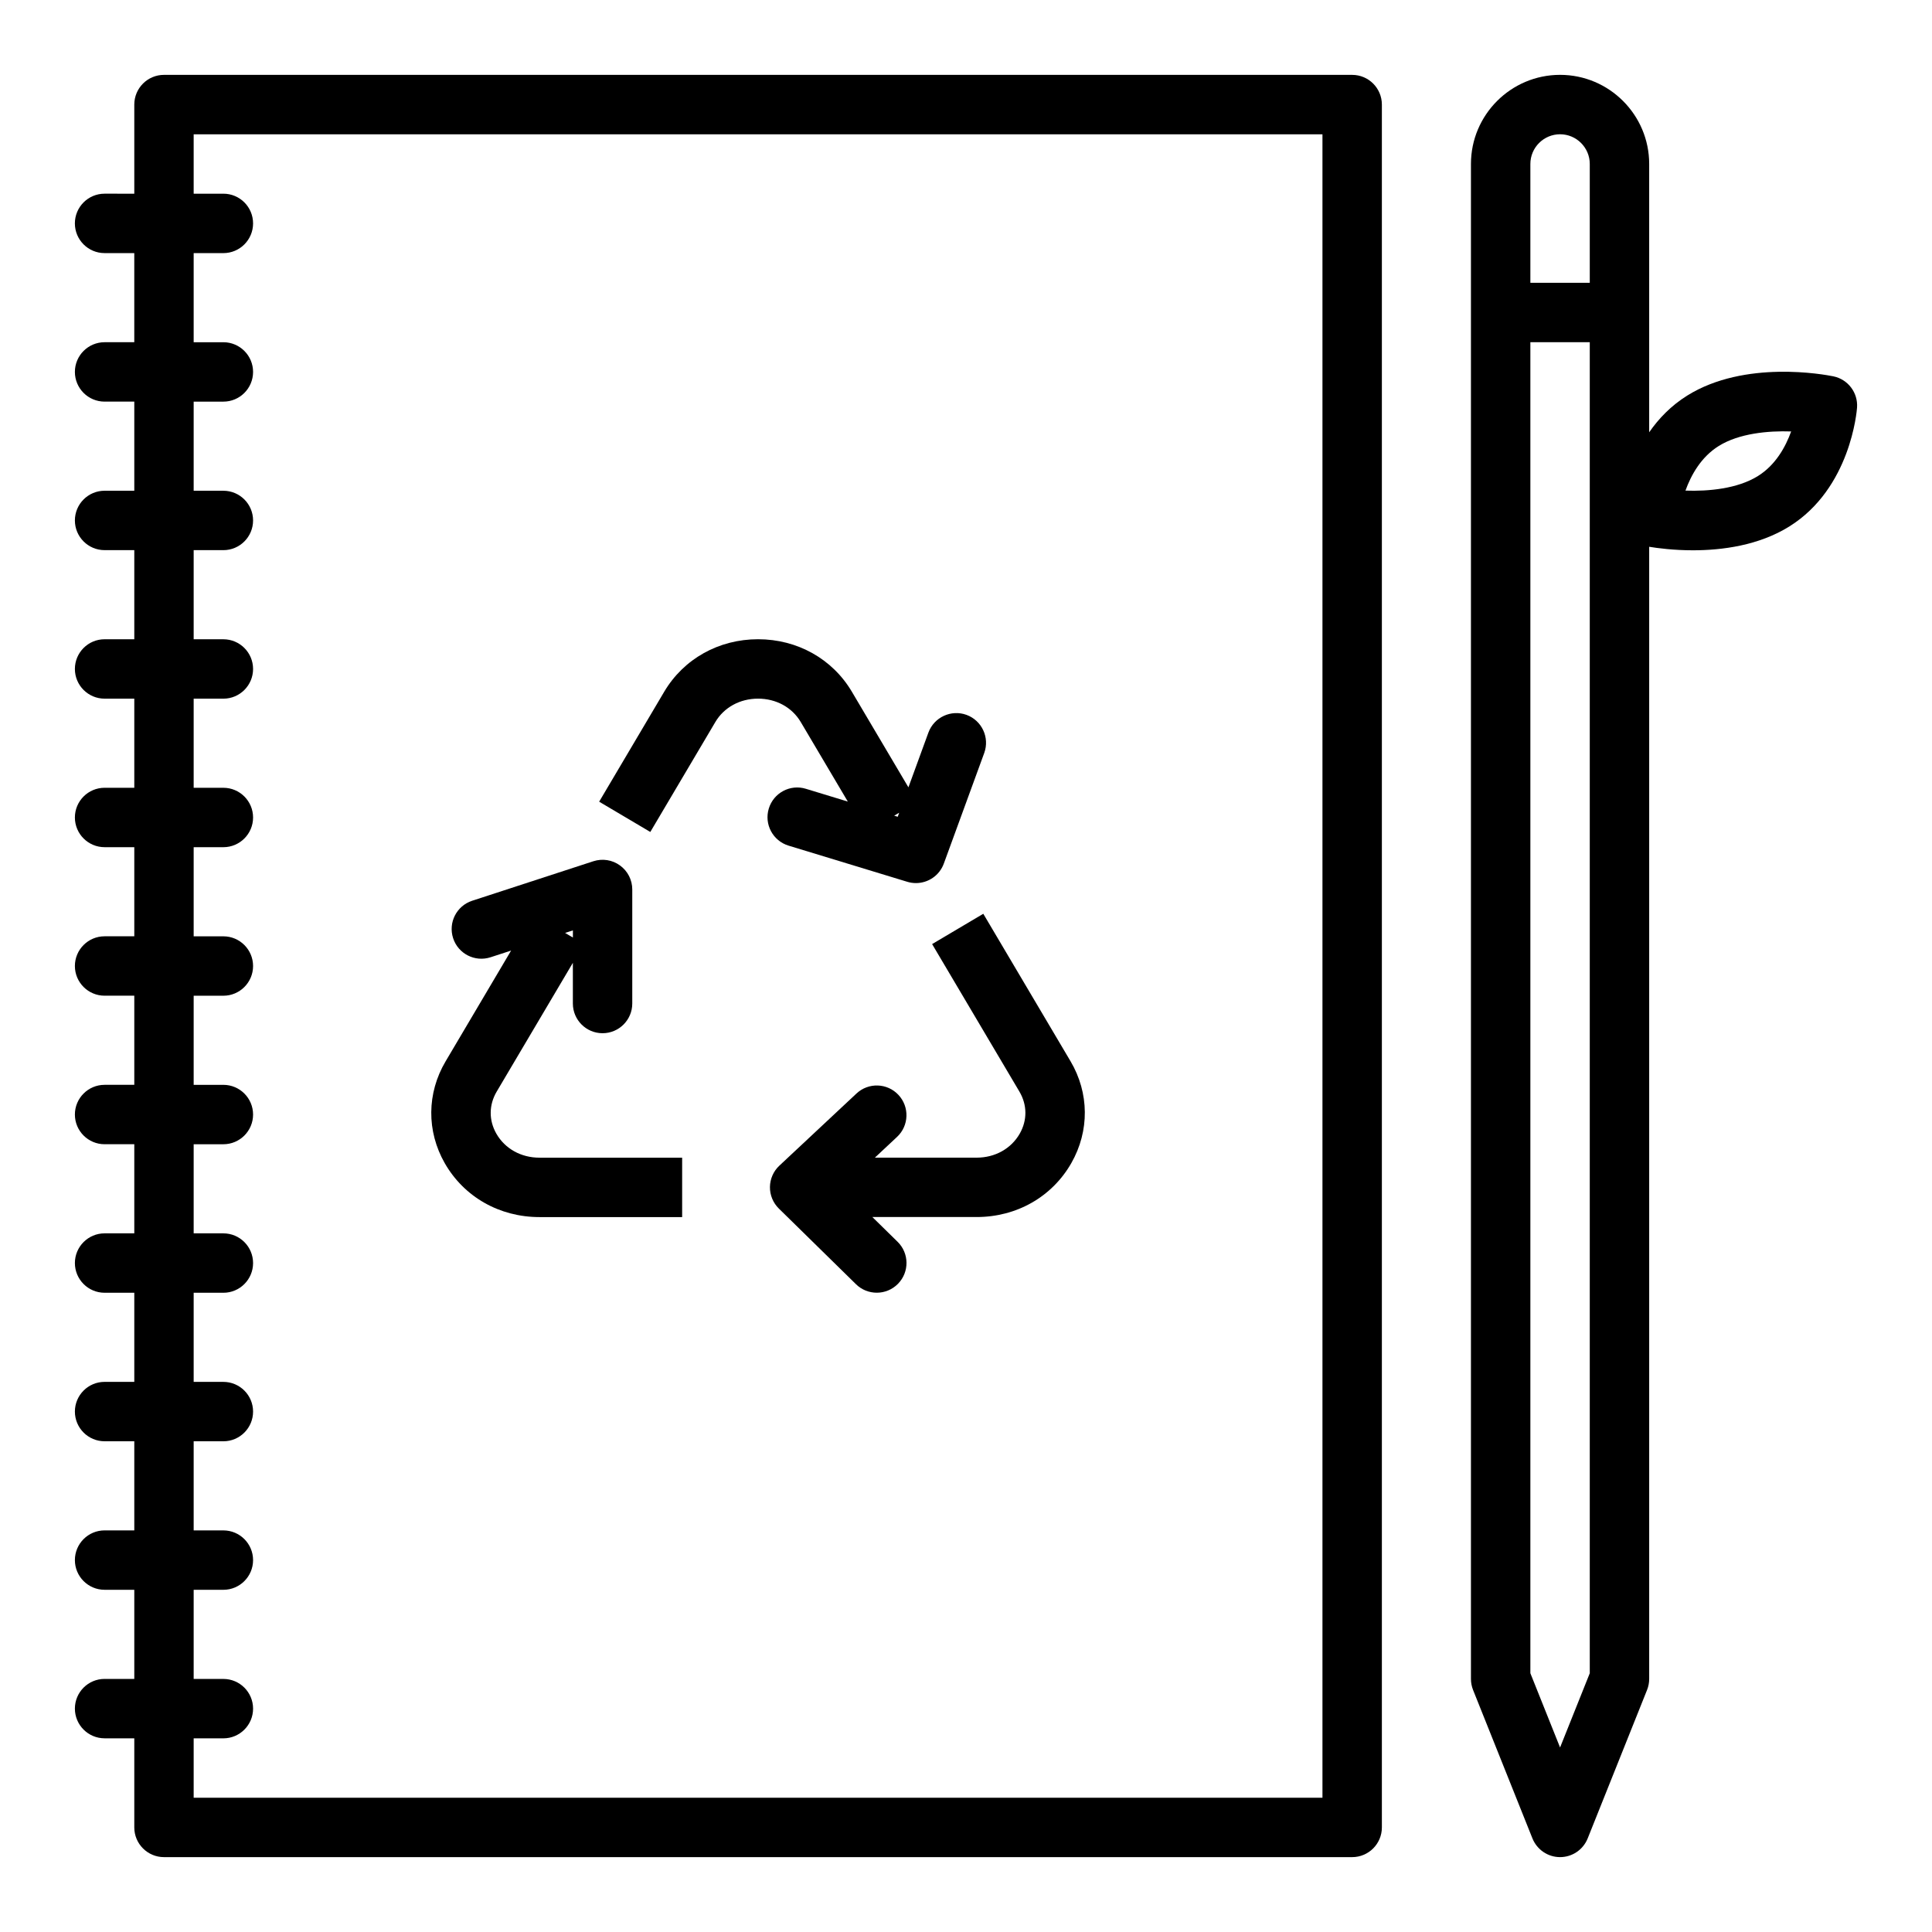<?xml version="1.0" encoding="UTF-8"?>
<!-- Uploaded to: ICON Repo, www.svgrepo.com, Generator: ICON Repo Mixer Tools -->
<svg fill="#000000" width="800px" height="800px" version="1.1" viewBox="144 144 512 512" xmlns="http://www.w3.org/2000/svg">
 <g>
  <path d="m629.86 243.73c-2.363-0.473-23.449-4.426-38.715 5.094-4.328 2.699-7.598 6.133-10.094 9.738v-71.109c0-13.02-10.598-23.617-23.617-23.617s-23.617 10.598-23.617 23.617v401.47c0 1 0.188 1.992 0.559 2.93l15.742 39.359c1.211 2.984 4.098 4.945 7.316 4.945s6.109-1.961 7.312-4.945l15.742-39.359c0.375-0.938 0.562-1.93 0.562-2.93v-300.02c2.258 0.371 6.481 0.93 11.594 0.93 7.707 0 17.445-1.266 25.543-6.312 16.262-10.141 17.887-30.645 17.949-31.512 0.277-3.945-2.406-7.481-6.277-8.277zm-72.426-64.148c4.336 0 7.871 3.535 7.871 7.871v31.488h-15.742v-31.488c0-4.336 3.535-7.871 7.871-7.871zm0 427.52-7.871-19.68v-352.73h15.742v352.73zm52.422-336.94c-5.391 3.363-13.09 4.07-19.191 3.856 1.473-4.086 4.109-8.887 8.816-11.824 5.398-3.363 13.113-4.062 19.191-3.856-1.473 4.086-4.109 8.898-8.816 11.824z"/>
  <path d="m502.34 163.84h-314.88c-4.344 0-7.871 3.527-7.871 7.875v23.617l-7.871-0.004c-4.348 0-7.875 3.527-7.875 7.875 0 4.344 3.527 7.871 7.871 7.871h7.871v23.617h-7.867c-4.344 0-7.871 3.527-7.871 7.871s3.527 7.871 7.871 7.871h7.871v23.617h-7.871c-4.344 0-7.871 3.527-7.871 7.871s3.527 7.871 7.871 7.871h7.871v23.617h-7.871c-4.344 0-7.871 3.527-7.871 7.871s3.527 7.871 7.871 7.871h7.871v23.617h-7.871c-4.344 0-7.871 3.527-7.871 7.871s3.527 7.871 7.871 7.871h7.871v23.617h-7.871c-4.344 0-7.871 3.527-7.871 7.871s3.527 7.871 7.871 7.871h7.871v23.617l-7.871 0.004c-4.344 0-7.871 3.527-7.871 7.871s3.527 7.871 7.871 7.871h7.871v23.617h-7.871c-4.344 0-7.871 3.527-7.871 7.871s3.527 7.871 7.871 7.871h7.871v23.617h-7.871c-4.344 0-7.871 3.527-7.871 7.871s3.527 7.871 7.871 7.871h7.871v23.617h-7.871c-4.344 0-7.871 3.527-7.871 7.871s3.527 7.871 7.871 7.871h7.871v23.617h-7.871c-4.344 0-7.871 3.527-7.871 7.871s3.527 7.871 7.871 7.871h7.871v23.617c0 4.344 3.527 7.871 7.871 7.871h314.88c4.344 0 7.871-3.527 7.871-7.871v-456.57c0-4.348-3.527-7.875-7.871-7.875zm-7.875 456.58h-299.14v-15.742h7.871c4.344 0 7.871-3.527 7.871-7.871s-3.527-7.871-7.871-7.871l-7.871-0.004v-23.617h7.871c4.344 0 7.871-3.527 7.871-7.871s-3.527-7.871-7.871-7.871h-7.871v-23.617h7.871c4.344 0 7.871-3.527 7.871-7.871s-3.527-7.871-7.871-7.871h-7.871v-23.617h7.871c4.344 0 7.871-3.527 7.871-7.871s-3.527-7.871-7.871-7.871h-7.871v-23.617h7.871c4.344 0 7.871-3.527 7.871-7.871s-3.527-7.871-7.871-7.871h-7.871v-23.617h7.871c4.344 0 7.871-3.527 7.871-7.871s-3.527-7.871-7.871-7.871l-7.871-0.004v-23.617h7.871c4.344 0 7.871-3.527 7.871-7.871s-3.527-7.871-7.871-7.871h-7.871v-23.617h7.871c4.344 0 7.871-3.527 7.871-7.871s-3.527-7.871-7.871-7.871h-7.871v-23.617h7.871c4.344 0 7.871-3.527 7.871-7.871s-3.527-7.871-7.871-7.871h-7.871v-23.617h7.871c4.344 0 7.871-3.527 7.871-7.871s-3.527-7.871-7.871-7.871h-7.871v-23.617h7.871c4.344 0 7.871-3.527 7.871-7.871 0.004-4.348-3.523-7.875-7.867-7.875h-7.875v-15.742h299.14z"/>
  <path d="m333.57 335.35c2.297-3.887 6.527-6.203 11.32-6.203s9.02 2.312 11.32 6.203l12.469 21.074-11.117-3.387c-4.148-1.281-8.559 1.07-9.824 5.242-1.266 4.156 1.078 8.559 5.242 9.824l31.465 9.582c0.762 0.234 1.535 0.34 2.289 0.34 3.227 0 6.234-1.992 7.391-5.172l10.707-29.301c1.488-4.086-0.613-8.605-4.691-10.102-4.07-1.48-8.605 0.613-10.102 4.691l-5.297 14.508-14.98-25.324c-5.16-8.719-14.457-13.922-24.871-13.922-10.414 0-19.711 5.203-24.875 13.926l-17.23 29.125 13.555 8.023zm48.336 25.098-0.938-0.285 1.324-0.781z"/>
  <path d="m391.02 394.19 23.121 39.07c2.094 3.535 2.133 7.606 0.102 11.164-2.273 3.984-6.543 6.367-11.422 6.367h-26.969l5.879-5.504c3.172-2.969 3.336-7.949 0.371-11.125-2.969-3.18-7.949-3.344-11.125-0.371l-20.438 19.121c-1.566 1.465-2.465 3.504-2.496 5.652-0.023 2.141 0.828 4.211 2.363 5.715l20.438 20.051c1.527 1.504 3.519 2.25 5.512 2.25 2.039 0 4.078-0.789 5.621-2.363 3.047-3.102 3-8.086-0.109-11.133l-6.684-6.559h27.641c10.605 0 19.988-5.352 25.098-14.312 4.832-8.484 4.754-18.57-0.227-26.984l-23.113-39.07z"/>
  <path d="m286.96 466.54h37.816v-15.742h-37.816c-4.879 0-9.148-2.387-11.422-6.367-2.031-3.559-1.992-7.629 0.102-11.164l20.176-34.109v10.785c0 4.344 3.527 7.871 7.871 7.871s7.871-3.527 7.871-7.871v-30.219c0-2.519-1.203-4.887-3.25-6.367-2.039-1.488-4.66-1.898-7.062-1.117l-32.117 10.469c-4.133 1.348-6.391 5.785-5.047 9.926 1.348 4.133 5.785 6.398 9.926 5.047l5.441-1.77-17.359 29.355c-4.984 8.414-5.07 18.5-0.227 26.984 5.109 8.938 14.492 14.289 25.098 14.289zm8.863-75.98v1.898l-2.062-1.219z"/>
 </g>
</svg>